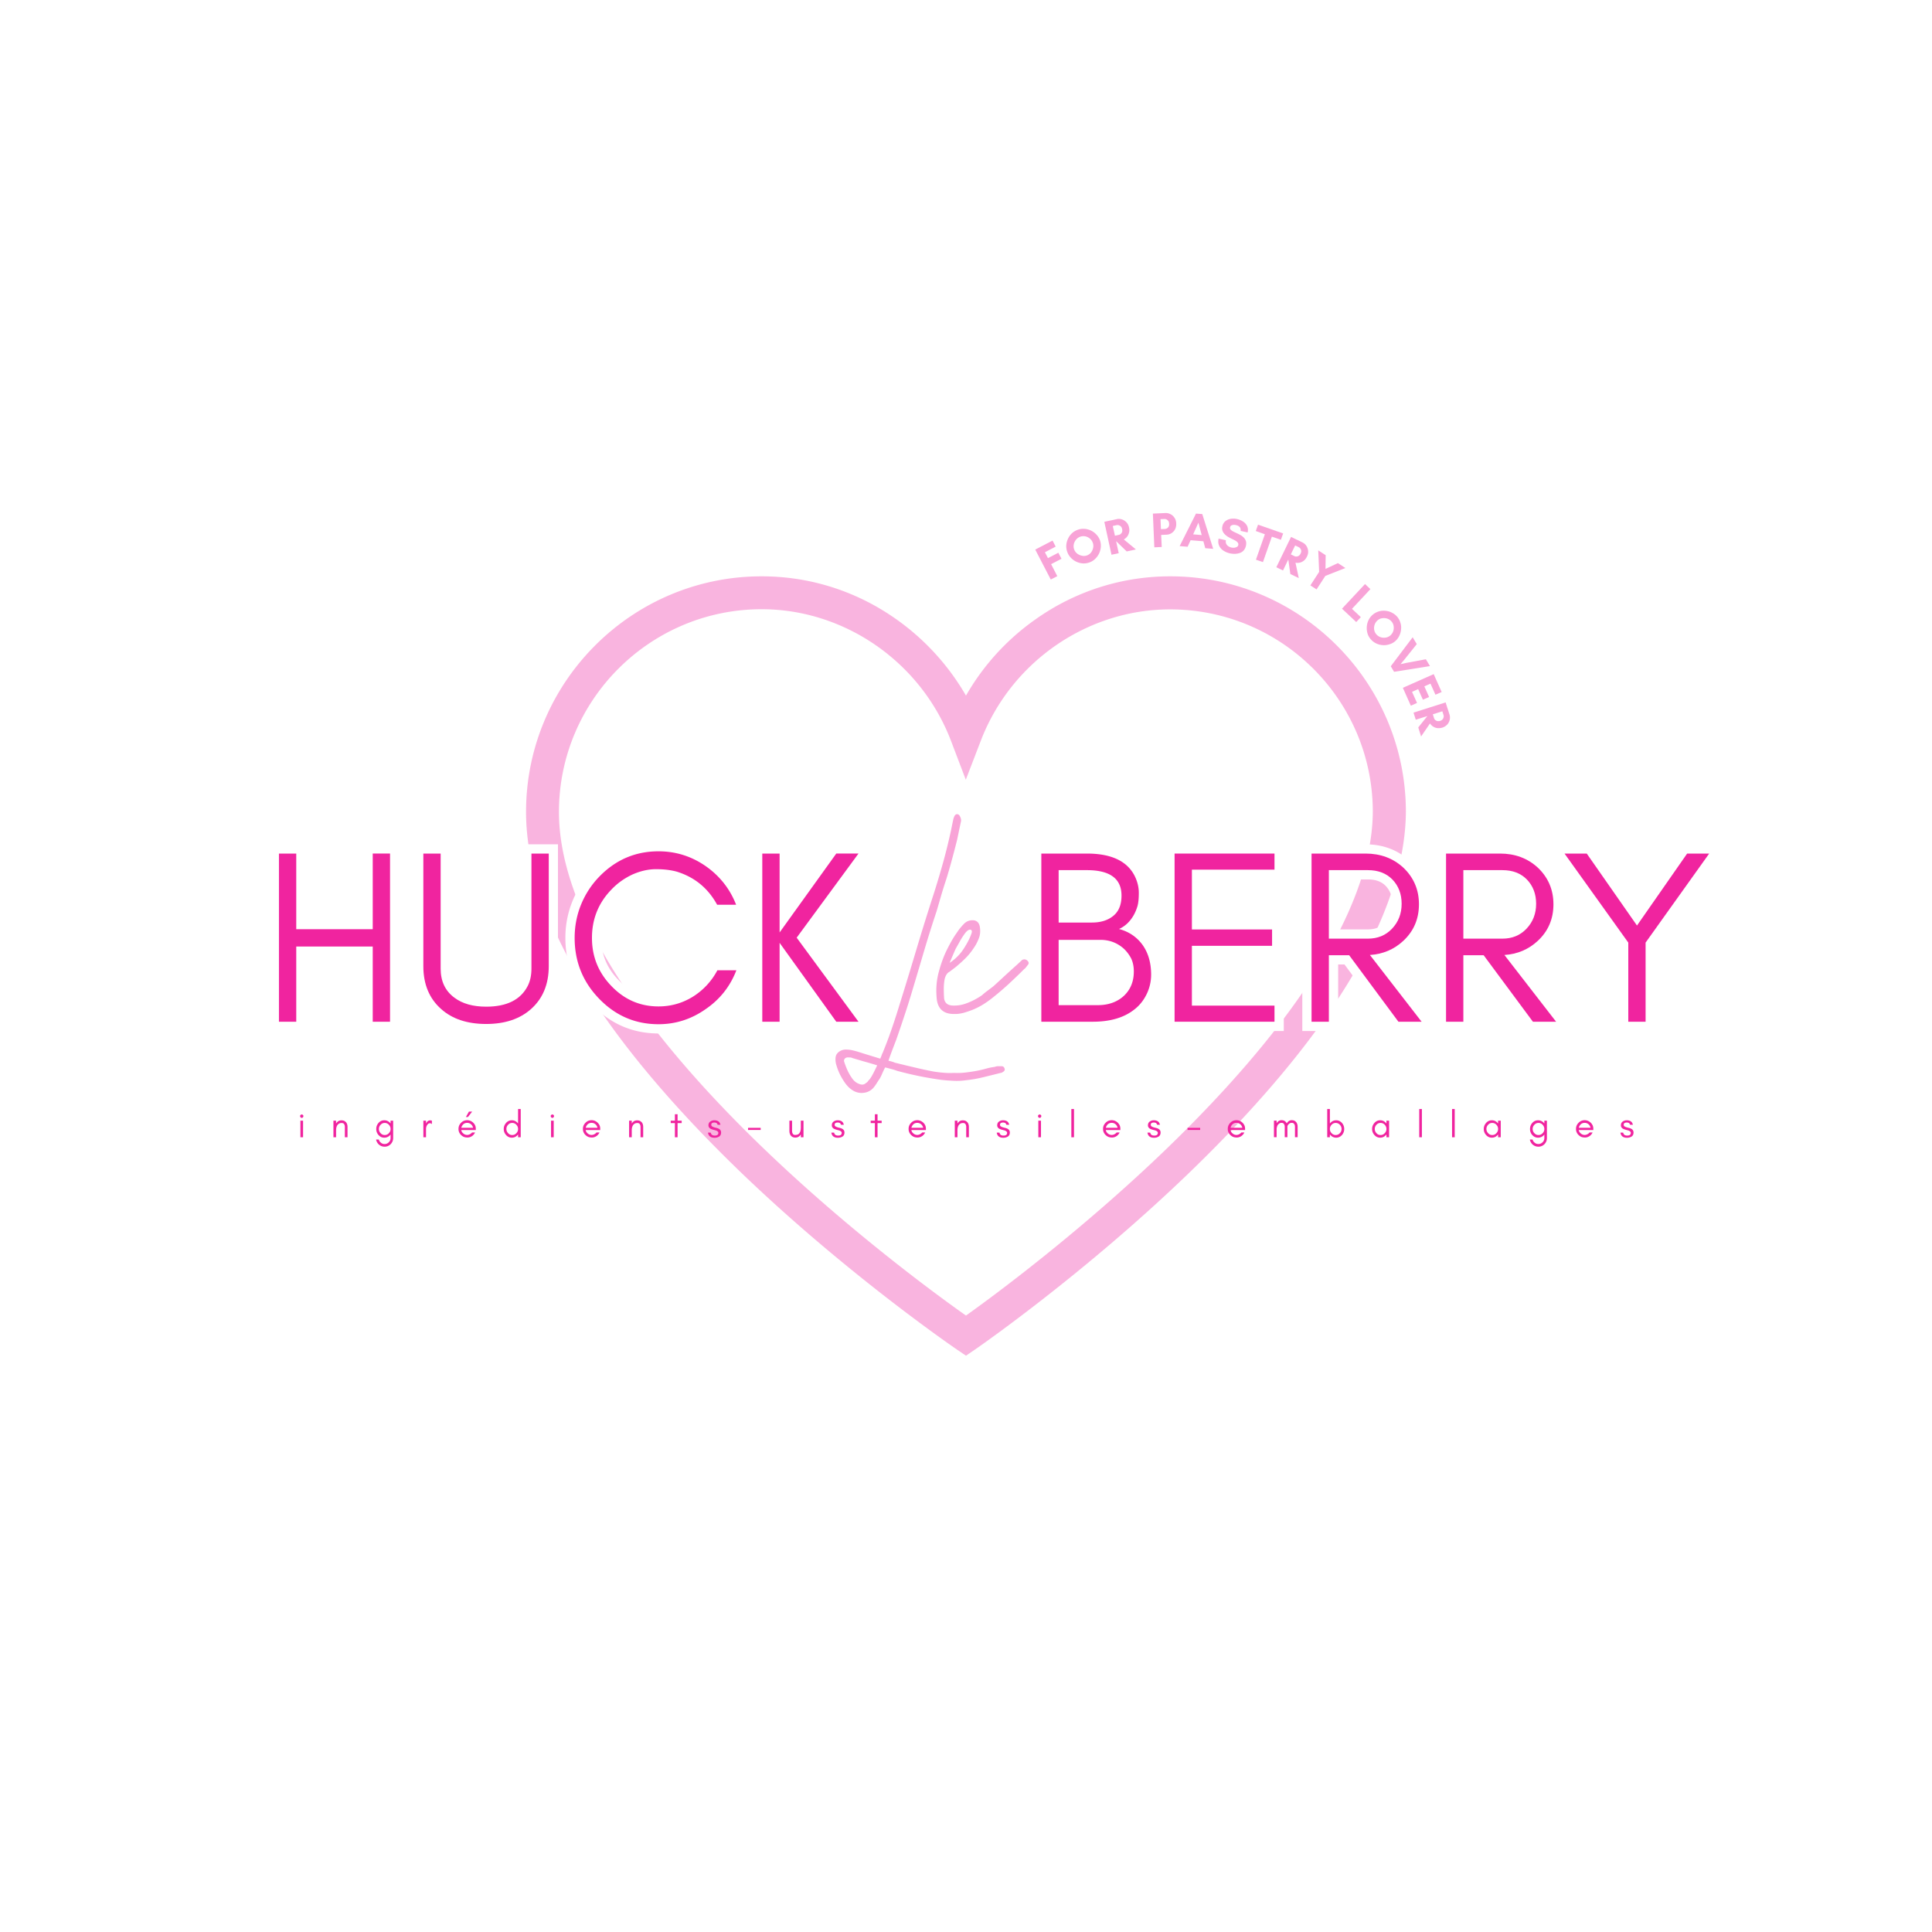<?xml version="1.0" encoding="UTF-8"?>
<svg data-bbox="-37.5 -37.5 450 450" height="500" viewBox="0 0 375 375" width="500" xmlns="http://www.w3.org/2000/svg" data-type="ugc">
    <g>
        <defs>
            <clipPath id="e0c78e23-23fe-4062-85ff-dca726c85605">
                <path d="M.105.84H171v151.44H.105Zm0 0"/>
            </clipPath>
            <clipPath id="3782e5aa-fa66-4399-bc9a-39e8337c726e">
                <path d="M172 0v153H0V0z"/>
            </clipPath>
            <filter id="c173560c-7f3a-453c-aa63-da54e04e0f25" height="100%" width="100%" y="0%" x="0%">
                <feColorMatrix color-interpolation-filters="sRGB" values="0 0 0 0 1 0 0 0 0 1 0 0 0 0 1 0 0 0 1 0"/>
            </filter>
            <mask id="f7f88594-88dd-48e9-887d-09ec40f87957">
                <g filter="url(#c173560c-7f3a-453c-aa63-da54e04e0f25)">
                    <path fill-opacity=".81" fill="#000000" d="M412.5-37.5v450h-450v-450z"/>
                </g>
            </mask>
        </defs>
        <path fill="#ffffff" d="M412.5-37.5v450h-450v-450z"/>
        <path fill="#ffffff" d="M412.5-37.5v450h-450v-450z"/>
        <g mask="url(#f7f88594-88dd-48e9-887d-09ec40f87957)">
            <g clip-path="url(#3782e5aa-fa66-4399-bc9a-39e8337c726e)" transform="translate(102 111)">
                <g clip-path="url(#e0c78e23-23fe-4062-85ff-dca726c85605)">
                    <path d="m85.496 152.137-1.812-1.23c-.204-.137-21.004-14.345-41.5-33.985-12.09-11.613-21.754-22.817-28.723-33.336C4.613 70.129.105 57.664.105 46.598.105 21.39 20.633.863 45.84.863c9.36 0 18.41 2.867 26.129 8.332A46.7 46.7 0 0 1 85.496 24.02 46 46 0 0 1 99.02 9.195C106.738 3.73 115.79.863 125.148.863c25.207 0 45.735 20.528 45.735 45.735v.03c-.102 11-4.645 23.364-13.524 36.786-6.968 10.52-16.601 21.723-28.691 33.371-20.461 19.707-41.16 33.985-41.363 34.121ZM45.84 7.25c-21.688 0-39.348 17.656-39.348 39.348 0 9.8 4.133 21.039 12.297 33.402 6.66 10.11 16.02 20.973 27.77 32.242 16.632 15.953 33.504 28.281 38.937 32.106 5.43-3.86 22.2-16.258 38.8-32.243 11.716-11.304 21.04-22.132 27.735-32.242 8.16-12.363 12.364-23.531 12.43-33.265 0-21.692-17.656-39.317-39.348-39.317-16.086 0-30.804 10.18-36.68 25.344l-2.972 7.719-2.938-7.719C76.648 17.461 61.926 7.25 45.84 7.25m0 0" fill="#f8a3d7"/>
                </g>
            </g>
        </g>
        <path d="M58.796 216.415a.3.3 0 0 1 .093.219.32.32 0 0 1-.094.234.28.28 0 0 1-.218.11.3.3 0 0 1-.235-.11.32.32 0 0 1-.093-.234q0-.124.093-.22a.32.32 0 0 1 .235-.093q.124 0 .218.094m.03 4.328h-.515v-3.219h.516Zm0 0" fill="#f0249f"/>
        <path d="M66.937 220.743v-2.016a.97.97 0 0 0-.141-.53q-.14-.219-.469-.22a1 1 0 0 0-.531.125 1.05 1.05 0 0 0-.328.313q-.234.375-.234.984v1.344h-.516v-3.219h.516v.563c.101-.188.238-.336.406-.453q.264-.172.61-.172.34 0 .546.094.218.112.36.265.294.344.296.906v2.016Zm0 0" fill="#f0249f"/>
        <path d="M75.811 219.134q0-.468-.328-.813a1.06 1.06 0 0 0-.812-.36q-.47.002-.797.36-.328.344-.328.813c0 .312.109.586.328.812q.328.361.797.36.482.002.812-.36c.219-.226.328-.5.328-.812m-2.281 2.047a1 1 0 0 0 .313.53q.327.342.812.344.468-.002.813-.343c.226-.219.343-.492.343-.813v-.703q-.047.063-.078.11a1.49 1.49 0 0 1-1.14.515q-.675 0-1.126-.516a1.7 1.7 0 0 1-.437-1.171q0-.668.438-1.172.45-.516 1.124-.516.656 0 1.141.516.03.048.078.11v-.548h.5v3.375q-.002.685-.484 1.188a1.6 1.6 0 0 1-1.172.484q-.69-.002-1.187-.484a1.74 1.74 0 0 1-.47-.906Zm0 0" fill="#f0249f"/>
        <path d="M83.831 218.196a.537.537 0 0 0-.719-.062 1.3 1.3 0 0 0-.234.28 1.43 1.43 0 0 0-.187.72v1.609h-.516v-3.219h.516v.672l.015-.14q.264-.593.797-.594.17.002.328.062Zm0 0" fill="#f0249f"/>
        <path d="M92.353 219.056v.28h-2.829q.078.41.407.673.327.28.75.28.262 0 .53-.14.247-.122.423-.344h.578q-.205.456-.61.72a1.55 1.55 0 0 1-.843.265q-.441-.001-.735-.125a1.7 1.7 0 0 1-.53-.36 1.57 1.57 0 0 1-.5-1.187c0-.457.163-.852.5-1.187q.482-.5 1.187-.5.668.002 1.172.484.499.485.5 1.14m-.532-.157a1.24 1.24 0 0 0-.406-.687 1.15 1.15 0 0 0-.734-.266q-.645 0-.985.563a1.2 1.2 0 0 0-.156.39Zm-.172-3.14-.812 1.047h-.406l.593-1.047Zm0 0" fill="#f0249f"/>
        <path d="M100.557 219.134q0-.468-.328-.813a1.06 1.06 0 0 0-.812-.36q-.486.002-.797.36-.328.344-.328.813c0 .312.11.586.328.812q.31.361.797.36.482.002.812-.36c.219-.226.328-.5.328-.812m.516 1.609h-.516v-.547a1 1 0 0 1-.093.11q-.457.515-1.125.515a1.42 1.42 0 0 1-1.11-.516 1.67 1.67 0 0 1-.453-1.171q-.001-.668.453-1.172a1.42 1.42 0 0 1 1.11-.516q.668 0 1.125.516.046.048.093.11v-2.813h.516Zm0 0" fill="#f0249f"/>
        <path d="M107.44 216.415a.3.3 0 0 1 .094.219.32.32 0 0 1-.094.234.28.28 0 0 1-.218.11.3.3 0 0 1-.235-.11.32.32 0 0 1-.093-.234q0-.124.093-.22a.32.32 0 0 1 .235-.093q.124 0 .219.094m.032 4.328h-.516v-3.219h.516Zm0 0" fill="#f0249f"/>
        <path d="M116.503 219.056v.28h-2.829q.078.41.407.673.327.28.75.28.262 0 .53-.14.248-.122.423-.344h.578q-.205.456-.61.72a1.55 1.55 0 0 1-.843.265q-.441-.001-.735-.125a1.7 1.7 0 0 1-.53-.36 1.57 1.57 0 0 1-.5-1.187c0-.457.163-.852.5-1.187q.482-.5 1.187-.5.668.002 1.171.484.5.485.5 1.14m-.532-.157a1.24 1.24 0 0 0-.406-.687 1.15 1.15 0 0 0-.734-.266q-.645 0-.985.563a1.2 1.2 0 0 0-.156.39Zm0 0" fill="#f0249f"/>
        <path d="M124.328 220.743v-2.016a.97.97 0 0 0-.141-.53q-.14-.219-.469-.22-.33.001-.531.125a1.05 1.05 0 0 0-.328.313q-.234.375-.234.984v1.344h-.516v-3.219h.516v.563c.101-.188.238-.336.406-.453q.264-.172.61-.172.34 0 .546.094.218.112.36.265.294.344.296.906v2.016Zm0 0" fill="#f0249f"/>
        <path d="M130.187 217.993v-.469h.812v-1.25h.516v1.25h.797v.469h-.797v2.75h-.516v-2.75Zm0 0" fill="#f0249f"/>
        <path d="M138.23 220.29c.125.086.289.125.5.125q.702 0 .703-.531-.001-.293-.5-.47l-.469-.124a3 3 0 0 1-.453-.156.8.8 0 0 1-.375-.297.65.65 0 0 1-.125-.406q-.001-.481.344-.735a1.3 1.3 0 0 1 .797-.25q.466.002.78.203c.196.125.333.352.407.672h-.547q-.082-.265-.25-.36a.94.94 0 0 0-.406-.077.83.83 0 0 0-.406.093.36.36 0 0 0-.172.328c0 .149.047.25.14.313s.211.121.36.172q.2.066.453.125c.164.031.32.086.469.156.32.156.484.406.484.75q0 .518-.36.766a1.6 1.6 0 0 1-.421.187q-.222.061-.485.063c-.75 0-1.18-.332-1.28-1h.53q.077.328.282.453m0 0" fill="#f0249f"/>
        <path d="M147.65 219.321h-2.453v-.406h2.453Zm0 0" fill="#f0249f"/>
        <path d="M155.442 220.196c-.243.406-.594.61-1.063.61q-.55.002-.86-.36-.296-.356-.296-.906v-2.016h.515v2.016q0 .315.141.531c.094.149.25.219.469.219q.609 0 .844-.375c.164-.25.25-.598.25-1.047v-1.344h.515v3.219h-.515Zm0 0" fill="#f0249f"/>
        <path d="M162.176 220.29c.125.086.289.125.5.125q.702 0 .703-.531-.001-.293-.5-.47l-.469-.124a3 3 0 0 1-.453-.156.8.8 0 0 1-.375-.297.65.65 0 0 1-.125-.406q-.001-.481.344-.735a1.3 1.3 0 0 1 .797-.25q.467.002.78.203c.196.125.333.352.407.672h-.547q-.082-.265-.25-.36a.94.94 0 0 0-.406-.077.83.83 0 0 0-.406.093.36.36 0 0 0-.172.328c0 .149.047.25.14.313s.211.121.36.172q.2.066.453.125c.164.031.32.086.469.156.32.156.484.406.484.75q0 .518-.36.766a1.6 1.6 0 0 1-.421.187q-.222.061-.485.063c-.75 0-1.18-.332-1.28-1h.53q.076.328.282.453m0 0" fill="#f0249f"/>
        <path d="M169.003 217.993v-.469h.812v-1.25h.516v1.25h.797v.469h-.797v2.75h-.516v-2.75Zm0 0" fill="#f0249f"/>
        <path d="M179.718 219.056v.28h-2.829q.077.41.407.673.327.28.75.28.262 0 .53-.14.248-.122.423-.344h.578q-.205.456-.61.72a1.55 1.55 0 0 1-.843.265q-.441-.001-.735-.125a1.7 1.7 0 0 1-.53-.36 1.57 1.57 0 0 1-.5-1.187c0-.457.163-.852.5-1.187q.482-.5 1.187-.5.668.002 1.172.484.499.485.5 1.14m-.532-.157a1.24 1.24 0 0 0-.406-.687 1.15 1.15 0 0 0-.734-.266q-.645 0-.985.563a1.2 1.2 0 0 0-.156.39Zm0 0" fill="#f0249f"/>
        <path d="M187.543 220.743v-2.016a.97.97 0 0 0-.141-.53q-.14-.219-.469-.22-.33.001-.531.125a1.05 1.05 0 0 0-.328.313q-.234.375-.235.984v1.344h-.515v-3.219h.515v.563c.102-.188.239-.336.407-.453q.264-.172.61-.172.34 0 .546.094.218.112.36.265.294.344.296.906v2.016Zm0 0" fill="#f0249f"/>
        <path d="M194.276 220.29c.125.086.289.125.5.125q.703 0 .703-.531-.001-.293-.5-.47l-.469-.124a3 3 0 0 1-.453-.156.8.8 0 0 1-.375-.297.65.65 0 0 1-.125-.406q-.001-.481.344-.735c.218-.164.484-.25.796-.25s.57.07.782.203c.195.125.332.352.406.672h-.547q-.082-.265-.25-.36a.94.94 0 0 0-.406-.077.83.83 0 0 0-.406.093.36.36 0 0 0-.172.328c0 .149.047.25.14.313s.211.121.36.172q.2.066.453.125c.164.031.32.086.469.156q.482.234.484.75 0 .518-.36.766a1.6 1.6 0 0 1-.421.187q-.222.061-.485.063c-.75 0-1.18-.332-1.28-1h.53q.077.328.282.453m0 0" fill="#f0249f"/>
        <path d="M202.025 216.415a.3.3 0 0 1 .093.219.32.32 0 0 1-.094.234.28.28 0 0 1-.218.11.3.3 0 0 1-.235-.11.32.32 0 0 1-.093-.234q0-.124.093-.22a.32.32 0 0 1 .235-.093q.124 0 .218.094m.03 4.328h-.515v-3.219h.516Zm0 0" fill="#f0249f"/>
        <path d="M208.463 220.743h-.516v-5.484h.516Zm0 0" fill="#f0249f"/>
        <path d="M217.46 219.056v.28h-2.829q.077.41.407.673.327.28.75.28.262 0 .53-.14.248-.122.423-.344h.578q-.205.456-.61.72a1.55 1.55 0 0 1-.843.265q-.441-.001-.735-.125a1.7 1.7 0 0 1-.53-.36 1.57 1.57 0 0 1-.5-1.187c0-.457.163-.852.5-1.187q.482-.5 1.187-.5.668.002 1.171.484.5.485.5 1.14m-.532-.157a1.24 1.24 0 0 0-.406-.687 1.15 1.15 0 0 0-.734-.266q-.645 0-.985.563a1.2 1.2 0 0 0-.156.39Zm0 0" fill="#f0249f"/>
        <path d="M223.534 220.29c.125.086.289.125.5.125q.702 0 .703-.531-.001-.293-.5-.47l-.469-.124a3 3 0 0 1-.453-.156.8.8 0 0 1-.375-.297.65.65 0 0 1-.125-.406q-.001-.481.344-.735a1.3 1.3 0 0 1 .797-.25q.466.002.78.203c.196.125.333.352.407.672h-.547q-.082-.265-.25-.36a.94.94 0 0 0-.406-.077.83.83 0 0 0-.406.093.36.36 0 0 0-.172.328c0 .149.047.25.14.313s.211.121.36.172q.2.066.453.125c.164.031.32.086.469.156.32.156.484.406.484.75q0 .518-.36.766a1.6 1.6 0 0 1-.421.187q-.222.061-.485.063c-.75 0-1.18-.332-1.28-1h.53q.076.328.282.453m0 0" fill="#f0249f"/>
        <path d="M232.954 219.321h-2.453v-.406h2.453Zm0 0" fill="#f0249f"/>
        <path d="M241.668 219.056v.28h-2.829q.077.41.407.673.327.28.75.28.262 0 .53-.14.247-.122.423-.344h.578q-.205.456-.61.72a1.55 1.55 0 0 1-.843.265q-.441-.001-.735-.125a1.7 1.7 0 0 1-.53-.36 1.57 1.57 0 0 1-.5-1.187c0-.457.163-.852.5-1.187q.482-.5 1.187-.5.668.002 1.171.484.5.485.5 1.14m-.532-.157a1.24 1.24 0 0 0-.406-.687 1.15 1.15 0 0 0-.734-.266q-.645 0-.985.563a1.2 1.2 0 0 0-.156.39Zm0 0" fill="#f0249f"/>
        <path d="M251.352 220.727v-2.015q0-.48-.312-.703a.7.7 0 0 0-.329-.063.75.75 0 0 0-.437.14 1.1 1.1 0 0 0-.313.329q-.033.08-.078.172v2.14h-.515v-2.015q-.001-.48-.313-.703a.7.7 0 0 0-.328-.063.7.7 0 0 0-.422.14 1 1 0 0 0-.328.329q-.14.269-.187.672v1.64h-.516v-3.218h.516v.515q.137-.246.359-.406a.95.95 0 0 1 .594-.187q.327.002.53.109.202.111.345.281.075.111.14.234a1.3 1.3 0 0 1 .375-.437.95.95 0 0 1 .594-.187q.328.002.531.109.201.111.344.281.265.345.266.89v2.016Zm0 0" fill="#f0249f"/>
        <path d="M258.13 220.743h-.516v-5.484h.516v2.812a1 1 0 0 1 .093-.11q.452-.515 1.125-.515.657 0 1.125.516.437.504.438 1.172c0 .449-.149.84-.438 1.172q-.468.515-1.125.515-.673 0-1.125-.516a1 1 0 0 1-.094-.109Zm2.265-1.61q0-.467-.328-.812a1.06 1.06 0 0 0-.812-.36q-.47.002-.797.36-.33.344-.329.813c0 .312.11.586.329.812q.327.361.796.36c.32 0 .594-.118.813-.36.219-.226.328-.5.328-.812m0 0" fill="#f0249f"/>
        <path d="M269.105 219.134q0-.468-.328-.813a1.06 1.06 0 0 0-.812-.36q-.486.002-.797.36-.328.344-.328.813c0 .312.11.586.328.812q.31.361.797.36c.32 0 .594-.118.812-.36.219-.226.328-.5.328-.812m.516 1.609h-.516v-.547a1 1 0 0 1-.093.11q-.458.515-1.125.515a1.42 1.42 0 0 1-1.11-.516 1.67 1.67 0 0 1-.453-1.171q-.001-.668.453-1.172a1.42 1.42 0 0 1 1.11-.516q.667 0 1.125.516.046.048.093.11v-.548h.516Zm0 0" fill="#f0249f"/>
        <path d="M275.989 220.743h-.516v-5.484h.515Zm0 0" fill="#f0249f"/>
        <path d="M282.36 220.743h-.515v-5.484h.515Zm0 0" fill="#f0249f"/>
        <path d="M290.78 219.134q0-.468-.329-.813a1.06 1.06 0 0 0-.812-.36q-.486.002-.797.36-.328.344-.328.813c0 .312.11.586.328.812q.31.361.797.36c.32 0 .594-.118.812-.36.219-.226.328-.5.328-.812m.515 1.609h-.516v-.547a1 1 0 0 1-.093.11q-.458.515-1.125.515a1.42 1.42 0 0 1-1.11-.516 1.67 1.67 0 0 1-.453-1.171q-.002-.668.453-1.172a1.42 1.42 0 0 1 1.11-.516q.667 0 1.125.516.046.048.093.11v-.548h.516Zm0 0" fill="#f0249f"/>
        <path d="M299.755 219.134q0-.468-.328-.813a1.06 1.06 0 0 0-.812-.36q-.47.002-.797.36-.328.344-.328.813c0 .312.109.586.328.812q.328.361.797.36.482.002.812-.36c.219-.226.328-.5.328-.812m-2.281 2.047a1 1 0 0 0 .313.53q.327.342.812.344.468-.002.813-.343c.226-.219.343-.492.343-.813v-.703q-.047.063-.078.11a1.49 1.49 0 0 1-1.14.515q-.675 0-1.125-.516a1.7 1.7 0 0 1-.438-1.171q0-.668.438-1.172.45-.516 1.125-.516.655 0 1.14.516.03.048.078.11v-.548h.5v3.375c0 .457-.164.852-.484 1.188a1.6 1.6 0 0 1-1.172.484q-.69-.002-1.187-.484a1.74 1.74 0 0 1-.47-.906Zm0 0" fill="#f0249f"/>
        <path d="M309.26 219.056v.28h-2.829q.077.41.407.673.327.28.75.28.262 0 .53-.14.248-.122.423-.344h.578q-.205.456-.61.72a1.55 1.55 0 0 1-.843.265q-.441-.001-.735-.125a1.7 1.7 0 0 1-.53-.36 1.57 1.57 0 0 1-.5-1.187c0-.457.163-.852.5-1.187q.482-.5 1.187-.5.668.002 1.171.484.5.485.5 1.14m-.532-.157a1.24 1.24 0 0 0-.406-.687 1.15 1.15 0 0 0-.734-.266q-.645 0-.985.563a1.2 1.2 0 0 0-.156.39Zm0 0" fill="#f0249f"/>
        <path d="M315.335 220.29c.125.086.289.125.5.125q.703 0 .703-.531-.001-.293-.5-.47l-.469-.124a3 3 0 0 1-.453-.156.8.8 0 0 1-.375-.297.65.65 0 0 1-.125-.406q-.001-.481.344-.735a1.3 1.3 0 0 1 .797-.25q.466.002.78.203c.196.125.333.352.407.672h-.547q-.082-.265-.25-.36a.94.94 0 0 0-.406-.077.83.83 0 0 0-.406.093.36.36 0 0 0-.172.328c0 .149.047.25.14.313s.211.121.36.172q.2.066.453.125c.164.031.32.086.469.156.32.156.484.406.484.75q0 .518-.36.766a1.6 1.6 0 0 1-.421.187q-.222.061-.485.063c-.75 0-1.18-.332-1.28-1h.53q.076.328.282.453m0 0" fill="#f0249f"/>
        <path stroke-width="3.6" stroke="#ffffff" d="M57.508 198.316h-3.36v-32.632h3.36v14.683h14.836v-14.683h3.351v32.632h-3.351v-14.59H57.508Zm48.992-10.804q-.001 5.285-3.441 8.355-3.27 2.883-8.696 2.883-5.472 0-8.73-2.883-3.457-3.07-3.457-8.355v-21.828h3.351v22.308q0 3.704 2.696 5.672 2.296 1.722 6.14 1.723 6 0 8.063-4.032.726-1.394.726-3.363v-22.308h3.348Zm36.43.82q-1.83 4.7-5.954 7.535-4.17 2.93-9.164 2.93-6.768 0-11.562-4.992-4.71-4.9-4.711-11.762 0-3.399 1.254-6.48a16.8 16.8 0 0 1 3.457-5.32q4.793-4.993 11.562-4.993 4.993 0 9.118 2.836 4.125 2.871 5.953 7.535h-3.692q-2.647-4.851-7.875-6.434-1.734-.48-3.984-.48-2.258 0-4.602 1.055-2.355 1.1-4.078 2.93-3.75 3.89-3.75 9.351 0 5.421 3.75 9.312 3.787 3.985 9.16 3.985 3.645 0 6.715-1.922a13.4 13.4 0 0 0 4.711-5.086Zm8.398 9.984h-3.363v-32.632h3.363v15.304l10.988-15.304h4.325l-11.997 16.312 11.997 16.32h-4.325l-10.988-15.312Zm0 0" fill="none"/>
        <path d="M57.503 198.316h-3.36v-32.64h3.36v14.687h14.844v-14.688h3.36v32.641h-3.36v-14.594H57.503Zm0 0" fill="#f0249f"/>
        <path d="M106.514 187.52q-.002 5.285-3.453 8.343c-2.18 1.93-5.075 2.89-8.688 2.89-3.656 0-6.57-.96-8.734-2.89q-3.47-3.059-3.469-8.344v-21.844h3.36v22.328q-.001 3.69 2.687 5.657c1.539 1.156 3.594 1.734 6.156 1.734q6 0 8.063-4.031c.476-.938.718-2.055.718-3.36v-22.328h3.36Zm0 0" fill="#f0249f"/>
        <path d="M142.93 188.332q-1.816 4.706-5.953 7.53c-2.782 1.962-5.836 2.938-9.157 2.938-4.523 0-8.382-1.664-11.578-5q-4.704-4.887-4.703-11.75-.002-3.42 1.25-6.484a17 17 0 0 1 3.453-5.328q4.794-4.999 11.578-5c3.32 0 6.36.95 9.11 2.844q4.137 2.879 5.953 7.53h-3.688q-2.641-4.84-7.875-6.437-1.734-.468-3.984-.468-2.252.001-4.61 1.047c-1.573.742-2.933 1.718-4.077 2.937-2.5 2.586-3.75 5.703-3.75 9.36 0 3.617 1.25 6.718 3.75 9.312q3.794 3.984 9.171 3.984 3.638 0 6.72-1.922a13.4 13.4 0 0 0 4.702-5.093Zm0 0" fill="#f0249f"/>
        <path d="M151.32 198.316h-3.36v-32.64h3.36v15.312l11-15.313h4.313l-12 16.328 12 16.313h-4.313l-11-15.312Zm0 0" fill="#f0249f"/>
        <path d="M194.995 207.438q.121.405-.36.64a.4.4 0 0 1-.172.11.6.6 0 0 1-.234.062q-1.658.42-3.344.828a24 24 0 0 1-3.39.594q-1.174.168-2.36.11-1.173-.048-2.36-.173a70 70 0 0 1-4.343-.734 71 71 0 0 1-4.328-1.031q-.3-.13-1.031-.328a32 32 0 0 0-1.266-.328q-.235.419-.594 1.25c-.242.55-.437.925-.594 1.125a19 19 0 0 0-.468.718 7 7 0 0 1-.532.75 2.88 2.88 0 0 1-1.953 1.078 3.16 3.16 0 0 1-2.172-.484q-.784-.486-1.421-1.36-1.19-1.656-1.72-3.484a3.7 3.7 0 0 1-.171-1.469q.06-.826.89-1.312.528-.28 1.079-.281.56.002 1.156.11.593.127 1.156.296c.375.117.754.234 1.14.36l3.25 1c.126-.282.224-.524.298-.735q.123-.328.172-.39l.359-.891a77 77 0 0 0 1.531-4.156q.715-2.092 1.36-4.22a796 796 0 0 0 3.359-11 526 526 0 0 1 3.438-11.015q.934-2.953 1.765-5.953a110 110 0 0 0 1.469-6.016q.123-.591.234-1.156.123-.561.235-1.094l.187-.468q.234-.36.469-.36a.58.58 0 0 1 .531.297q.405.705.234 1.234l-.703 3.375q-.468 1.894-.984 3.782c-.336 1.25-.695 2.508-1.078 3.765a96 96 0 0 0-1.016 3.22 572 572 0 0 1-.937 3.218 233 233 0 0 0-2.453 7.797q-1.144 3.892-2.329 7.844a145 145 0 0 1-1.484 4.687 259 259 0 0 1-1.578 4.64q-.3.77-.75 1.954-.441 1.173-.734 2.047.358.064.734.187.388.112.453.172 1.887.468 3.75.906a82 82 0 0 0 3.734.813 24 24 0 0 0 2.047.25q1.031.091 2.032.031c.789.04 1.578.008 2.359-.094q1.186-.141 2.36-.375.825-.175 1.593-.39.762-.207 1.594-.313a1.5 1.5 0 0 1 .625-.125h.672q.467-.001.593.484M168.79 209.5c.239-.312.504-.758.797-1.328.29-.574.516-1.04.672-1.39a69 69 0 0 0-2.39-.704q-1.442-.421-2.438-.719a1 1 0 0 0-.39-.109h-.266q-.47-.061-.735.172a.6.6 0 0 0-.203.594q.294.937.703 1.828a9.4 9.4 0 0 0 1 1.656q.53.64 1.188.875.826.356 1.36-.172a.9.9 0 0 0 .374-.328q.153-.206.328-.375m0 0" fill="#f8a3d7"/>
        <path d="M199.298 186.36q.591.468.234.89c-.117.156-.234.313-.36.469q-.174.235-.406.406-1.425 1.423-2.89 2.781a54 54 0 0 1-3.016 2.594q-.937.767-1.969 1.422c-.687.43-1.43.805-2.218 1.125q-.769.281-1.485.5a7.3 7.3 0 0 1-1.515.266h-.657c-1.886-.04-2.945-.989-3.187-2.844q-.295-2.825.39-5.328.67-2.515 1.672-4.485.996-1.98 1.782-3.047c.226-.351.468-.687.718-1 .258-.312.532-.609.813-.89q.574-.529 1.36-.594 1.294-.105 1.593 1.125c.187.95.101 1.813-.25 2.594q-.174.423-.406.86a9 9 0 0 1-.532.858q-.703 1.065-1.593 1.954a30 30 0 0 1-1.891 1.703l-1.172.89a1.56 1.56 0 0 0-.625.594q-.205.344-.328.813a10.5 10.5 0 0 0-.172 1.906q0 .938.063 1.875.17 1.19 1.406 1.36a6.6 6.6 0 0 0 2.781-.36 13.5 13.5 0 0 0 3.188-1.64c.351-.321.718-.618 1.093-.891.375-.282.739-.555 1.094-.828q1.17-1.061 2.313-2.125 1.155-1.062 2.28-2.063l.954-.89a.82.82 0 0 1 .938 0m-11.86-5.376a14 14 0 0 0-1.047 1.578q-.438.799-.906 1.61l-.531 1.219a98 98 0 0 1-.64 1.5 9.2 9.2 0 0 0 2.734-2.735c.726-1.125 1.234-2.117 1.515-2.984q.047-.06.047-.188.123-.404-.234-.53-.236-.048-.594.187Zm0 0" fill="#f8a3d7"/>
        <path stroke-width="3.6" stroke="#ffffff" d="M223.438 189.2a8.4 8.4 0 0 1-.914 3.831q-.915 1.828-2.45 2.977-2.976 2.308-7.968 2.308h-9.98v-32.632h8.835q7.144 0 9.301 4.418.774 1.582.774 3.21 0 1.63-.235 2.543a9.4 9.4 0 0 1-.773 1.829q-1.102 1.863-2.836 2.636 2.883.775 4.558 3.067 1.688 2.356 1.688 5.812Zm-5.766-15.36q-.001-4.945-6.71-4.945h-5.473v10.183h6.43q2.59 0 4.171-1.3 1.582-1.302 1.582-3.938Zm2.403 14.738q0-1.44-.528-2.555a7 7 0 0 0-1.441-1.91q-1.921-1.681-4.512-1.683h-8.105v12.675h7.578q3.07 0 5.039-1.78 1.969-1.83 1.969-4.747Zm27.308 9.738H227.99v-32.632h19.394v3.117h-16.031v11.613h15.55v3.172h-15.55v11.613h16.031Zm10.555-16.12h7.582q2.835 0 4.652-1.923 1.875-1.969 1.875-4.851 0-2.825-1.77-4.7-1.78-1.827-4.757-1.827h-7.582Zm17.473-6.68q0 4.277-3.024 7.113-2.695 2.491-6.48 2.726l10.03 12.961h-4.51l-9.552-12.914h-3.937v12.914h-3.363v-32.632h10.464q4.372 0 7.348 2.73 3.024 2.883 3.024 7.102Zm8.632 6.68h7.582q2.837 0 4.653-1.923 1.875-1.969 1.875-4.851 0-2.825-1.77-4.7-1.78-1.827-4.758-1.827h-7.582Zm17.473-6.68q0 4.277-3.023 7.113-2.696 2.491-6.48 2.726l10.03 12.961h-4.511l-9.551-12.914h-3.938v12.914h-3.363v-32.632h10.465q4.37 0 7.348 2.73 3.023 2.883 3.023 7.102Zm17.89 7.441v15.36h-3.35v-15.36l-12.384-17.273h4.32l9.739 13.968 9.75-13.968h4.262Zm0 0" fill="none"/>
        <path d="M223.433 189.191a8.6 8.6 0 0 1-.906 3.844q-.907 1.83-2.453 2.984-2.97 2.297-7.969 2.297h-9.984v-32.64h8.843q7.138.002 9.313 4.421.764 1.581.766 3.203c0 1.094-.086 1.946-.25 2.547a8.6 8.6 0 0 1-.766 1.828q-1.095 1.877-2.828 2.641 2.873.77 4.562 3.078 1.672 2.345 1.672 5.797m-5.75-15.36c0-3.288-2.242-4.937-6.719-4.937h-5.484v10.172h6.438q2.59.002 4.171-1.297 1.594-1.295 1.594-3.937m2.39 14.735q0-1.435-.515-2.531a7.1 7.1 0 0 0-1.453-1.922q-1.922-1.688-4.5-1.688h-8.125v12.672h7.594c2.039 0 3.719-.586 5.031-1.765 1.313-1.22 1.969-2.805 1.969-4.766m0 0" fill="#f0249f"/>
        <path d="M247.377 198.316h-19.39v-32.64h19.39v3.124h-16.03v11.61h15.562v3.172h-15.563v11.609h16.031Zm0 0" fill="#f0249f"/>
        <path d="M257.932 182.191h7.594q2.826 0 4.656-1.922 1.875-1.968 1.875-4.844 0-2.84-1.781-4.703c-1.188-1.219-2.774-1.828-4.75-1.828h-7.594Zm17.485-6.672q-.001 4.268-3.032 7.094-2.688 2.503-6.484 2.75l10.031 12.953h-4.5l-9.562-12.906h-3.938v12.906h-3.36v-32.64h10.47q4.372.001 7.343 2.734 3.031 2.878 3.032 7.11m0 0" fill="#f0249f"/>
        <path d="M284.037 182.191h7.594q2.826 0 4.656-1.922 1.875-1.968 1.875-4.844 0-2.84-1.781-4.703c-1.188-1.219-2.774-1.828-4.75-1.828h-7.594Zm17.485-6.672q-.001 4.268-3.032 7.094-2.689 2.503-6.484 2.75l10.031 12.953h-4.5l-9.562-12.906h-3.938v12.906h-3.36v-32.64h10.47q4.372.001 7.343 2.734 3.03 2.878 3.031 7.11m0 0" fill="#f0249f"/>
        <path d="M319.409 182.957v15.359h-3.36v-15.36l-12.375-17.28h4.313l9.75 13.968 9.734-13.969h4.281Zm0 0" fill="#f0249f"/>
        <path d="m206.034 108.454-2.016 1.047 1.203 2.328-1.265.656-3.016-5.812 3.36-1.75.609 1.172-2.094 1.094.594 1.14 2.015-1.047Zm0 0" fill="#f8a3d7"/>
        <path d="M212.106 105.336a1.85 1.85 0 0 0-.578-.812 1.92 1.92 0 0 0-1.875-.344 1.85 1.85 0 0 0-.797.578 2 2 0 0 0-.437.906c-.063.336-.04.664.078.984q.169.47.578.797.406.317.922.422.516.112.984-.062.48-.17.797-.578c.207-.282.344-.586.406-.922a1.8 1.8 0 0 0-.078-.969m1.39-.484q.219.628.173 1.296-.047.657-.328 1.266c-.188.399-.446.75-.766 1.063a3.1 3.1 0 0 1-1.11.687q-.645.234-1.312.188a3.47 3.47 0 0 1-2.297-1.094 3 3 0 0 1-.687-1.11 3.1 3.1 0 0 1-.203-1.312q.046-.654.328-1.25.27-.608.75-1.062.48-.453 1.125-.688.64-.235 1.297-.187a3.45 3.45 0 0 1 2.313 1.078q.467.468.718 1.125m0 0" fill="#f8a3d7"/>
        <path d="m216.645 105.08.5 2.296-1.407.297-1.39-6.39 1.078-.235.328-.062 1-.22a1.74 1.74 0 0 1 1 .048q.499.159.875.547.387.393.516 1.015.123.55 0 1-.112.457-.375.797a2.1 2.1 0 0 1-.64.531l2.343 1.938-1.781.39-2.032-1.968Zm.11-3.157-.767.172.422 1.89.766-.171q.292-.06.516-.36.216-.311.109-.781-.093-.45-.422-.625c-.219-.125-.43-.164-.625-.125m0 0" fill="#f8a3d7"/>
        <path d="m225.382 103.829.11 2.343-1.438.063-.281-6.547 1.094-.047.343-.016 1.016-.046q.528-.012.984.234.469.234.766.703.31.457.328 1.078.03.675-.234 1.156a1.97 1.97 0 0 1-.703.75q-.44.27-.97.282Zm.656-3.094-.78.031.077 1.938.782-.032q.31-.013.578-.265.264-.264.234-.75-.017-.453-.297-.688-.281-.246-.594-.234m0 0" fill="#f8a3d7"/>
        <path d="m233.25 103.857-.642-2.406-1.015 2.266Zm2.233 2.672-1.546-.125-.36-1.343-2.484-.204-.578 1.266-1.547-.125 3.172-6.312 1.219.093Zm0 0" fill="#f8a3d7"/>
        <path d="M239.043 106.283q.217.047.5.03.28-.029.515-.14a.58.58 0 0 0 .297-.406.55.55 0 0 0-.125-.469 1.6 1.6 0 0 0-.469-.375q-.3-.168-.687-.344-.376-.187-.735-.39a3.6 3.6 0 0 1-.625-.5 1.8 1.8 0 0 1-.421-.656q-.142-.374-.032-.876a1.74 1.74 0 0 1 .391-.812q.294-.31.688-.484.404-.17.843-.188.452-.03.89.063a3.9 3.9 0 0 1 1.188.484q.528.33.797.86.263.533.11 1.265l-1.36-.297q.045-.515-.203-.766-.234-.263-.75-.374a1.6 1.6 0 0 0-.437-.032 1 1 0 0 0-.422.125q-.187.096-.235.344a.46.46 0 0 0 .094.438q.17.188.469.359.311.158.687.328.387.176.75.375.376.207.657.5.279.284.406.672c.082.25.086.555.015.906q-.127.562-.437.906-.315.36-.75.5a3.2 3.2 0 0 1-.937.172 4.3 4.3 0 0 1-.985-.094 3.9 3.9 0 0 1-1.266-.53 2.26 2.26 0 0 1-.828-.954q-.268-.59-.109-1.375l1.422.313q-.111.578.234.953.342.363.86.469m0 0" fill="#f8a3d7"/>
        <path d="m246.87 104.166-1.734 4.937-1.36-.468 1.735-4.938-1.766-.625.438-1.234 4.875 1.703-.438 1.234Zm0 0" fill="#f8a3d7"/>
        <path d="m250.047 108.618-1.016 2.109-1.296-.625 2.859-5.89.984.484.313.14.922.454q.468.222.75.656.294.439.344.984.06.533-.22 1.094-.25.518-.624.812-.361.282-.781.375c-.274.063-.547.07-.829.016l.641 2.984-1.64-.796-.391-2.782Zm2.047-2.407-.703-.343-.844 1.734.703.344q.28.141.64.031.36-.106.563-.547c.133-.27.157-.516.063-.734q-.14-.341-.422-.485m0 0" fill="#f8a3d7"/>
        <path d="m254.342 113.625 1.703-2.625-.172-4.171 1.438.937-.032 2.656 2.406-1.125 1.454.953-3.891 1.532-1.703 2.625Zm0 0" fill="#f8a3d7"/>
        <path d="m260.48 118.146 4.469-4.782 1.046.985-3.578 3.828 1.72 1.61-.892.952Zm0 0" fill="#f8a3d7"/>
        <path d="M269.848 123.355a1.9 1.9 0 0 0 .563-.812q.17-.47.094-.985a1.7 1.7 0 0 0-.391-.906 1.9 1.9 0 0 0-.812-.563 2.1 2.1 0 0 0-1-.093 1.7 1.7 0 0 0-.891.39 2 2 0 0 0-.578.813c-.117.32-.153.656-.11 1q.077.514.407.906.327.386.812.563c.32.113.656.144 1 .093q.515-.08.906-.406m.907 1.14c-.344.282-.73.477-1.157.594a3.48 3.48 0 0 1-2.547-.234 3.15 3.15 0 0 1-1.03-.828 2.9 2.9 0 0 1-.61-1.156 3.6 3.6 0 0 1-.11-1.313q.06-.654.36-1.25c.195-.394.469-.734.812-1.016a3.27 3.27 0 0 1 2.47-.734q.667.064 1.25.375.59.298 1.03.813.435.533.61 1.172.186.623.11 1.28a3.6 3.6 0 0 1-.36 1.25q-.3.61-.828 1.048m0 0" fill="#f8a3d7"/>
        <path d="m277.557 129.288-6.969 1.109-.64-1.078 4.25-5.625.797 1.328-2.438 3.047-.719.844 1.078-.235 3.844-.718Zm0 0" fill="#f8a3d7"/>
        <path d="m275.044 136.442-1.203.531-1.547-3.469 5.985-2.656 1.547 3.469-1.204.531-.968-2.156-1.188.531.922 2.063-1.203.53-.922-2.062-1.187.532Zm0 0" fill="#f8a3d7"/>
        <path d="m277.035 138.993-2.235.703-.437-1.375 6.234-1.984.328 1.046.11.328.312.97q.152.498.047 1.015c-.074.344-.23.648-.469.922q-.362.404-.953.61a2.6 2.6 0 0 1-1.015.093 1.9 1.9 0 0 1-.813-.313 1.8 1.8 0 0 1-.578-.593l-1.734 2.53-.547-1.75 1.75-2.187Zm3.156-.188-.234-.75-1.844.594.234.75a.8.8 0 0 0 .406.469q.33.187.797.047.422-.143.578-.485c.102-.219.125-.43.063-.625m0 0" fill="#f8a3d7"/>
    </g>
</svg>
